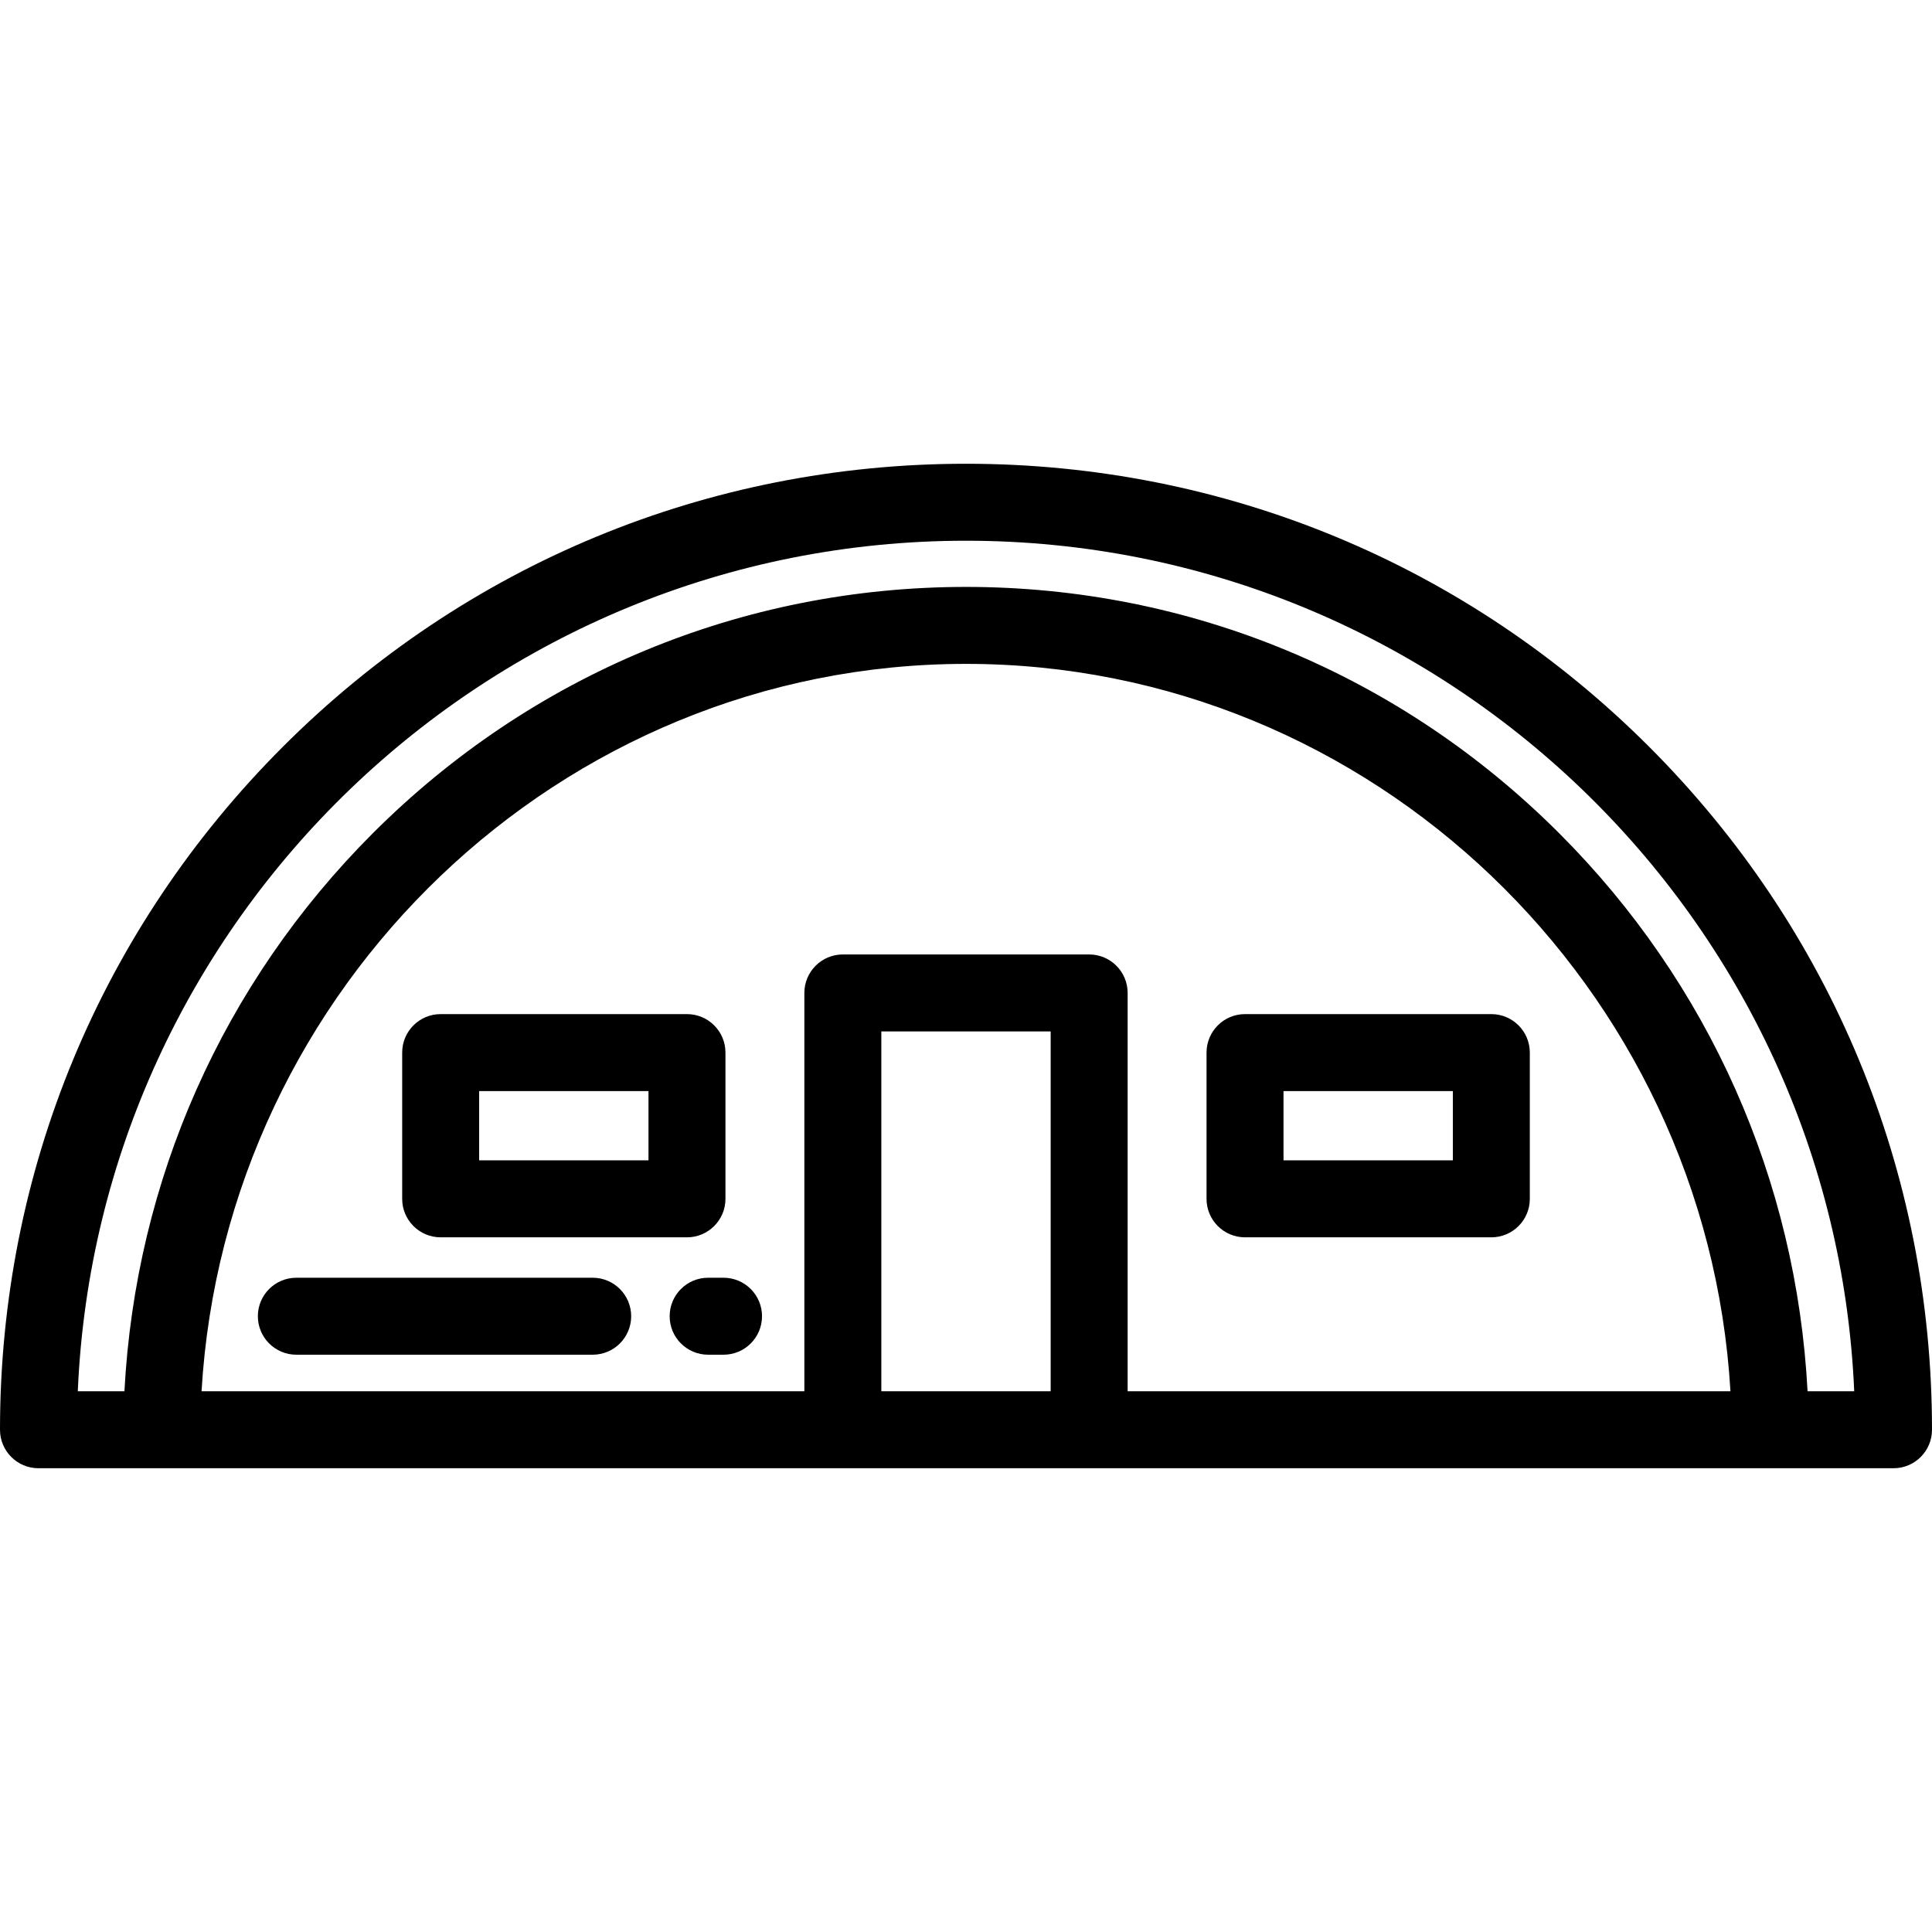 <?xml version="1.0" encoding="iso-8859-1"?>
<!-- Uploaded to: SVG Repo, www.svgrepo.com, Generator: SVG Repo Mixer Tools -->
<svg fill="#000000" height="800px" width="800px" version="1.1" id="Layer_1" xmlns="http://www.w3.org/2000/svg" xmlns:xlink="http://www.w3.org/1999/xlink" 
	 viewBox="0 0 512 512" xml:space="preserve">
<g>
	<g>
		<path d="M437.02,197.882C388.667,149.528,324.38,122.9,256,122.9s-132.667,26.628-181.02,74.982C26.628,246.233,0,310.52,0,378.9
			c0,5.632,4.566,10.199,10.199,10.199h491.602c5.633,0,10.199-4.567,10.199-10.199C512,310.52,485.372,246.233,437.02,197.882z
			 M278.438,368.701h-44.876v-95.363h44.876V368.701z M298.837,368.701V263.139c0-5.632-4.566-10.199-10.199-10.199h-65.275
			c-5.633,0-10.199,4.567-10.199,10.199v105.562H53.412C59.726,261.498,148.548,175.936,256,175.936s196.273,85.562,202.588,192.765
			H298.837z M479.024,368.701c-2.953-55.94-26.079-108.099-65.753-147.809c-42.106-42.144-97.96-65.354-157.271-65.354
			s-115.164,23.21-157.271,65.354c-39.674,39.71-62.801,91.869-65.753,147.809h-12.36C25.975,243.503,129.506,143.299,256,143.299
			s230.025,100.204,235.384,225.402H479.024z"/>
	</g>
</g>
<g>
	<g>
		<path d="M182.056,268.749h-65.275c-5.633,0-10.199,4.567-10.199,10.199v38.757c0,5.632,4.566,10.199,10.199,10.199h65.275
			c5.633,0,10.199-4.567,10.199-10.199v-38.757C192.255,273.316,187.689,268.749,182.056,268.749z M171.857,307.506H126.98v-18.359
			h44.876V307.506z"/>
	</g>
</g>
<g>
	<g>
		<path d="M395.219,268.749h-65.275c-5.633,0-10.199,4.567-10.199,10.199v38.757c0,5.632,4.566,10.199,10.199,10.199h65.275
			c5.633,0,10.199-4.567,10.199-10.199v-38.757C405.418,273.316,400.852,268.749,395.219,268.749z M385.02,307.506h-44.877v-18.359
			h44.877V307.506z"/>
	</g>
</g>
<g>
	<g>
		<path d="M157.068,338.614H78.534c-5.633,0-10.199,4.567-10.199,10.199c0,5.632,4.566,10.199,10.199,10.199h78.534
			c5.633,0,10.199-4.567,10.199-10.199C167.267,343.181,162.701,338.614,157.068,338.614z"/>
	</g>
</g>
<g>
	<g>
		<path d="M191.745,338.614h-4.08c-5.633,0-10.199,4.567-10.199,10.199c0,5.632,4.566,10.199,10.199,10.199h4.08
			c5.633,0,10.199-4.567,10.199-10.199C201.944,343.181,197.378,338.614,191.745,338.614z"/>
	</g>
</g>
</svg>
